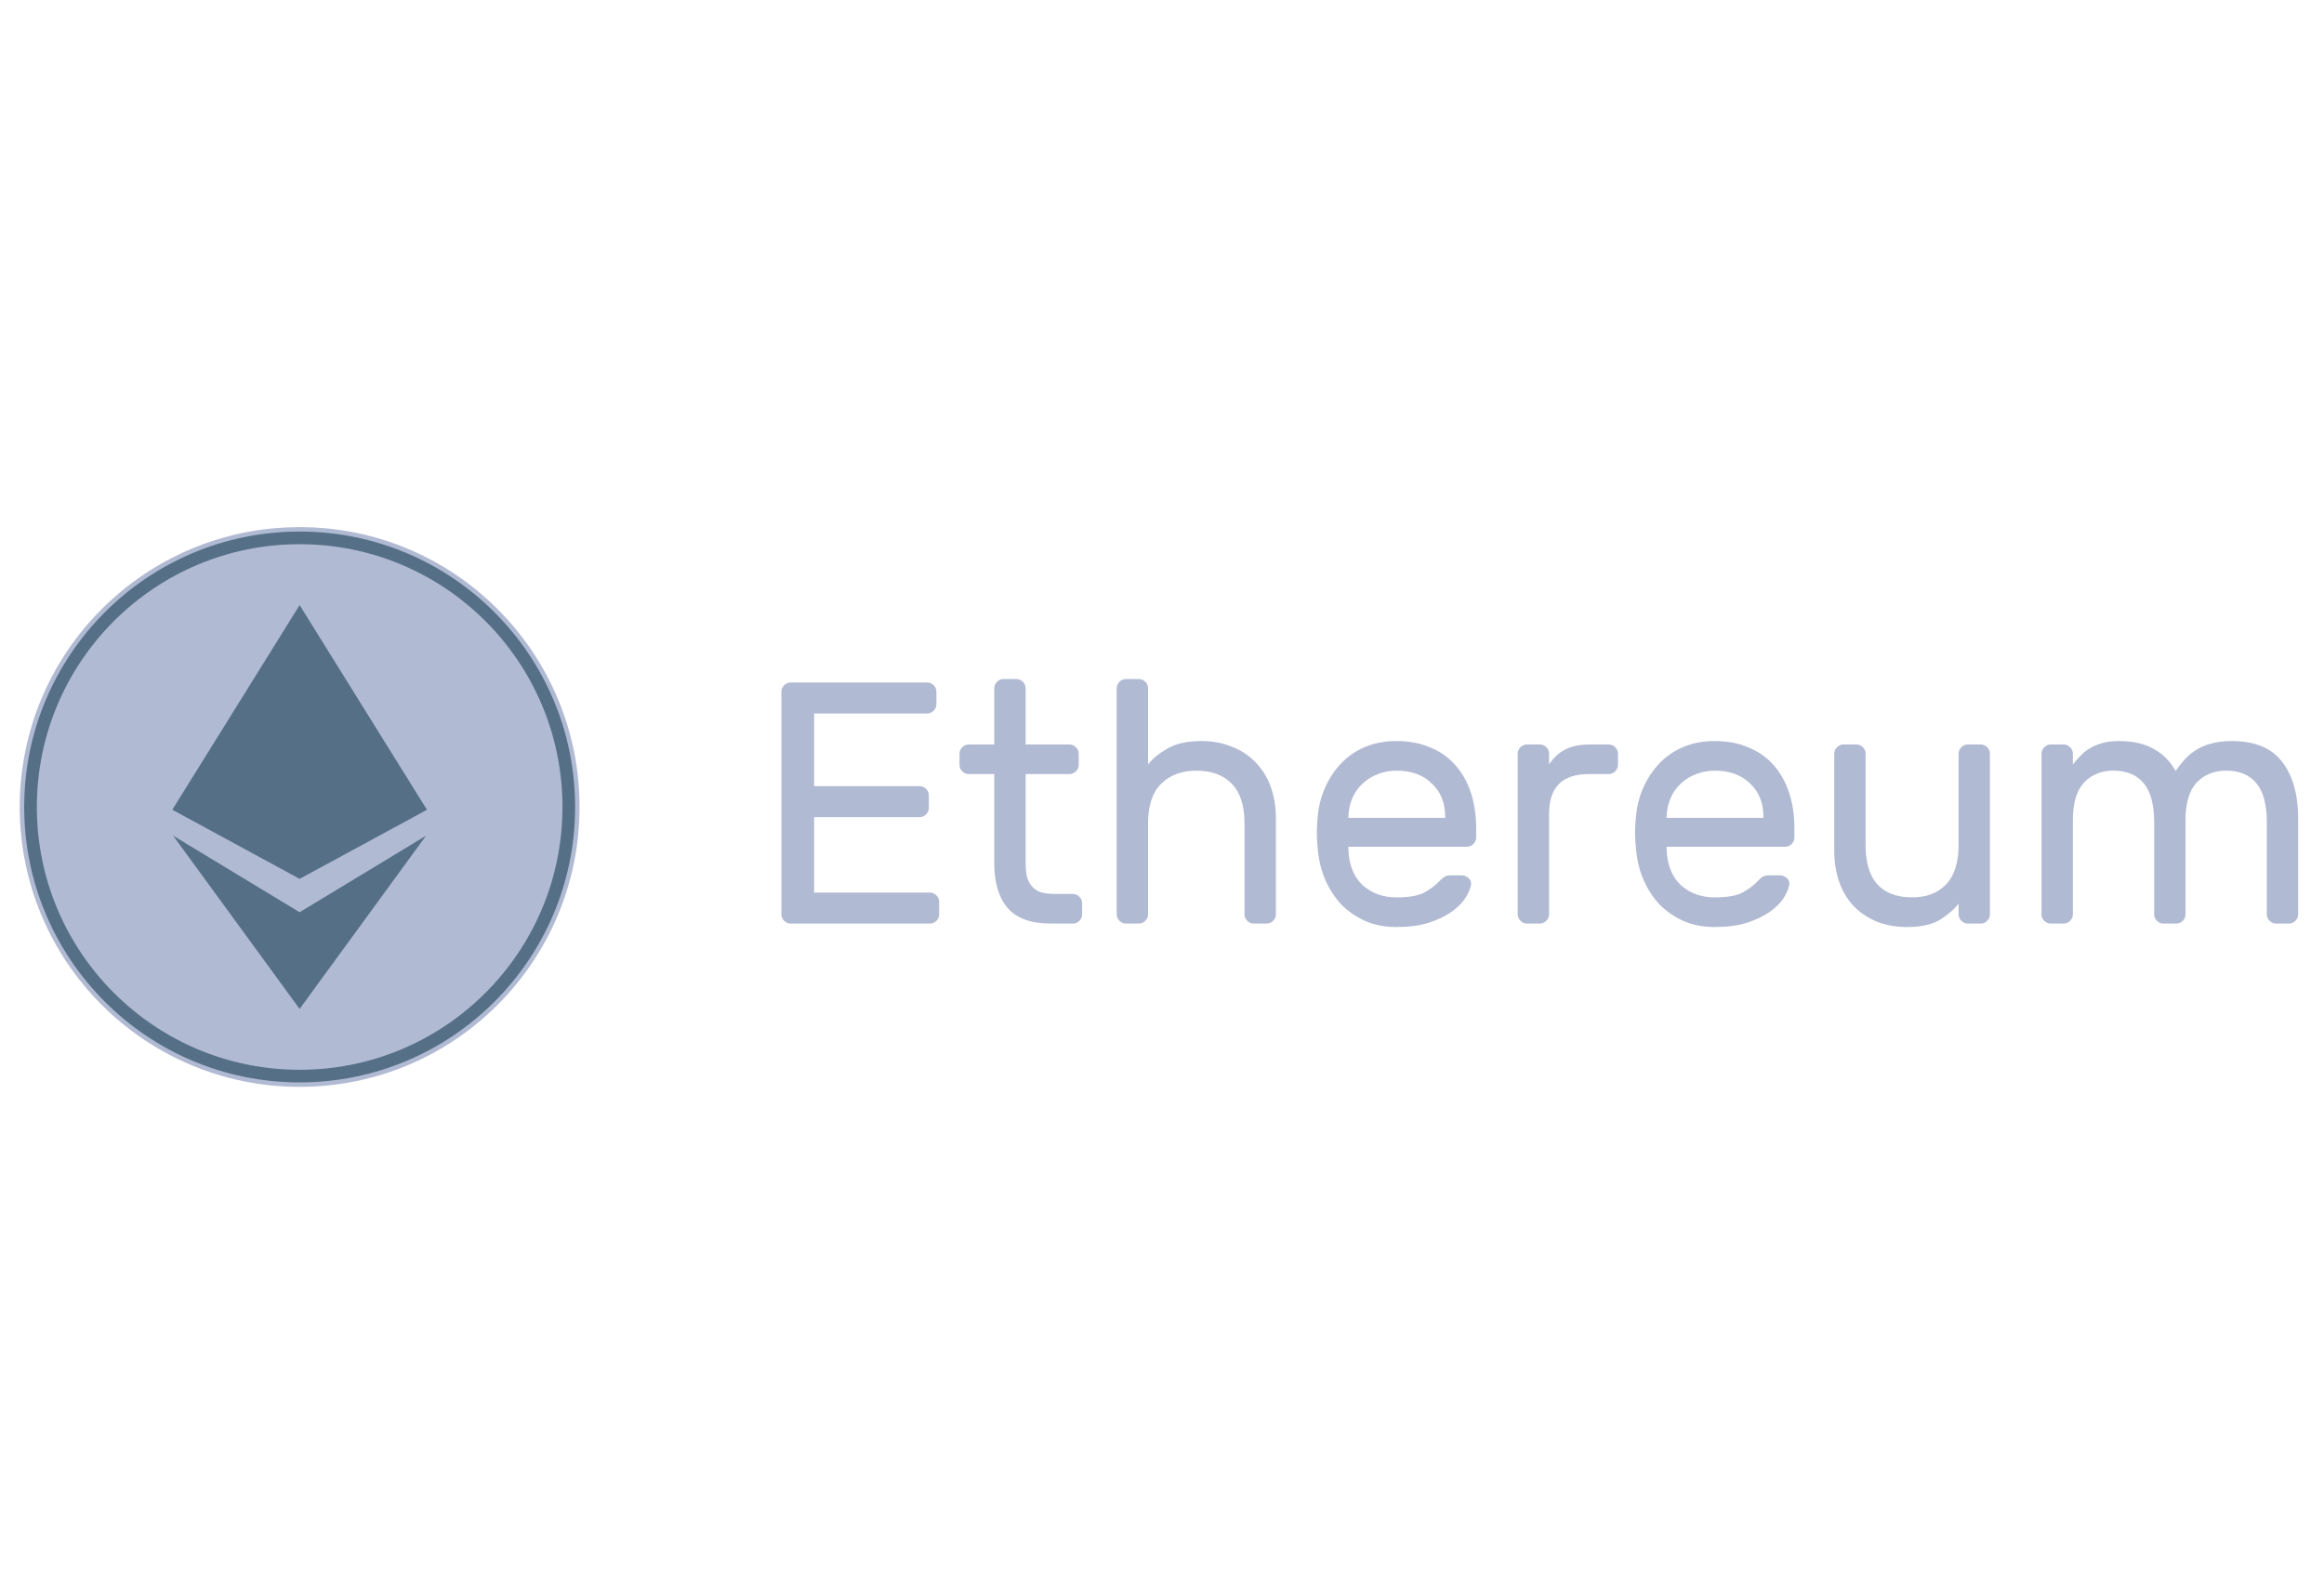 <svg width="51" height="35" viewBox="0 0 51 35" fill="none" xmlns="http://www.w3.org/2000/svg">
<g clip-path="url(#clip0_3243_513)">
<g clip-path="url(#clip1_3243_513)">
<g clip-path="url(#clip2_3243_513)">
<path d="M6.576 23.854C9.968 23.854 12.718 21.104 12.718 17.712C12.718 14.319 9.968 11.569 6.576 11.569C3.183 11.569 0.433 14.319 0.433 17.712C0.433 21.104 3.183 23.854 6.576 23.854Z" fill="#B1BAD3"/>
<path fill-rule="evenodd" clip-rule="evenodd" d="M6.576 11.944C3.391 11.944 0.809 14.526 0.809 17.712C0.809 20.897 3.391 23.479 6.576 23.479C9.761 23.479 12.343 20.897 12.343 17.712C12.343 14.526 9.761 11.944 6.576 11.944ZM0.531 17.712C0.531 14.373 3.237 11.666 6.576 11.666C9.914 11.666 12.621 14.373 12.621 17.712C12.621 21.05 9.914 23.756 6.576 23.756C3.237 23.756 0.531 21.05 0.531 17.712Z" fill="#557086"/>
<path d="M9.37 17.773L6.575 19.289L3.781 17.772L6.575 13.28L9.37 17.773ZM6.575 20.021L9.35 18.341L6.575 22.144L3.799 18.341L6.575 20.021Z" fill="#557086"/>
<path d="M20.406 19.59C20.461 19.59 20.509 19.61 20.549 19.651C20.59 19.691 20.61 19.739 20.61 19.794V20.066C20.61 20.122 20.59 20.17 20.549 20.21C20.509 20.25 20.461 20.27 20.406 20.27H17.352C17.296 20.27 17.248 20.25 17.208 20.21C17.168 20.17 17.148 20.122 17.148 20.066V15.183C17.148 15.127 17.168 15.079 17.208 15.039C17.248 14.999 17.296 14.979 17.352 14.979H20.345C20.401 14.979 20.449 14.999 20.489 15.039C20.529 15.079 20.549 15.127 20.549 15.183V15.455C20.549 15.51 20.529 15.558 20.489 15.598C20.449 15.639 20.401 15.659 20.345 15.659H17.866V17.254H20.179C20.235 17.254 20.282 17.274 20.323 17.314C20.363 17.355 20.383 17.403 20.383 17.458V17.73C20.383 17.786 20.363 17.834 20.323 17.874C20.282 17.914 20.235 17.934 20.179 17.934H17.866V19.59H20.406Z" fill="#B1BAD3"/>
<path d="M22.507 18.947C22.507 19.043 22.515 19.134 22.53 19.219C22.55 19.3 22.583 19.371 22.628 19.431C22.674 19.492 22.737 19.54 22.817 19.575C22.903 19.605 23.011 19.62 23.142 19.62H23.543C23.599 19.62 23.646 19.64 23.687 19.681C23.727 19.721 23.747 19.769 23.747 19.824V20.066C23.747 20.122 23.727 20.169 23.687 20.21C23.646 20.25 23.599 20.27 23.543 20.27H23.067C22.628 20.27 22.311 20.157 22.114 19.93C21.918 19.703 21.819 19.376 21.819 18.947V16.989H21.26C21.205 16.989 21.157 16.969 21.116 16.929C21.076 16.889 21.056 16.841 21.056 16.785V16.543C21.056 16.488 21.076 16.44 21.116 16.4C21.157 16.359 21.205 16.339 21.26 16.339H21.819V15.107C21.819 15.052 21.84 15.004 21.88 14.963C21.92 14.923 21.968 14.903 22.023 14.903H22.303C22.359 14.903 22.407 14.923 22.447 14.963C22.487 15.004 22.507 15.052 22.507 15.107V16.339H23.468C23.523 16.339 23.571 16.359 23.611 16.4C23.651 16.44 23.672 16.488 23.672 16.543V16.785C23.672 16.841 23.651 16.889 23.611 16.929C23.571 16.969 23.523 16.989 23.468 16.989H22.507V18.947Z" fill="#B1BAD3"/>
<path d="M27.999 20.066C27.999 20.122 27.979 20.169 27.938 20.21C27.898 20.25 27.85 20.27 27.795 20.27H27.515C27.459 20.27 27.412 20.25 27.371 20.21C27.331 20.169 27.311 20.122 27.311 20.066V18.07C27.311 17.682 27.218 17.392 27.031 17.201C26.845 17.009 26.585 16.914 26.252 16.914C25.935 16.914 25.678 17.009 25.481 17.201C25.29 17.392 25.194 17.682 25.194 18.07V20.066C25.194 20.122 25.174 20.169 25.134 20.21C25.093 20.25 25.045 20.27 24.99 20.27H24.71C24.655 20.27 24.607 20.25 24.567 20.21C24.526 20.169 24.506 20.122 24.506 20.066V15.107C24.506 15.052 24.526 15.004 24.567 14.963C24.607 14.923 24.655 14.903 24.71 14.903H24.99C25.045 14.903 25.093 14.923 25.134 14.963C25.174 15.004 25.194 15.052 25.194 15.107V16.778C25.29 16.652 25.431 16.536 25.617 16.43C25.809 16.319 26.058 16.264 26.366 16.264C26.603 16.264 26.822 16.304 27.023 16.385C27.225 16.46 27.396 16.571 27.538 16.717C27.684 16.858 27.797 17.035 27.878 17.246C27.958 17.458 27.999 17.695 27.999 17.957V20.066Z" fill="#B1BAD3"/>
<path d="M28.917 17.927C28.937 17.695 28.992 17.478 29.083 17.277C29.174 17.075 29.292 16.899 29.438 16.747C29.584 16.596 29.758 16.478 29.96 16.392C30.167 16.306 30.396 16.264 30.648 16.264C30.92 16.264 31.162 16.309 31.374 16.4C31.59 16.485 31.774 16.611 31.925 16.778C32.077 16.944 32.193 17.146 32.273 17.383C32.354 17.619 32.394 17.884 32.394 18.176V18.38C32.394 18.436 32.374 18.484 32.334 18.524C32.293 18.564 32.245 18.584 32.19 18.584H29.59V18.63C29.6 18.973 29.703 19.237 29.899 19.424C30.101 19.605 30.351 19.696 30.648 19.696C30.925 19.696 31.132 19.658 31.268 19.582C31.409 19.502 31.522 19.414 31.608 19.318C31.648 19.277 31.684 19.25 31.714 19.235C31.744 19.22 31.789 19.212 31.85 19.212H32.077C32.132 19.212 32.182 19.232 32.228 19.272C32.273 19.313 32.291 19.361 32.281 19.416C32.266 19.507 32.223 19.608 32.152 19.718C32.082 19.824 31.978 19.925 31.842 20.021C31.711 20.112 31.545 20.19 31.343 20.255C31.147 20.316 30.915 20.346 30.648 20.346C30.396 20.346 30.169 20.303 29.968 20.217C29.766 20.127 29.59 20.006 29.438 19.855C29.292 19.698 29.174 19.517 29.083 19.31C28.992 19.099 28.937 18.869 28.917 18.622C28.892 18.39 28.892 18.159 28.917 17.927ZM29.59 17.95H31.714V17.927C31.714 17.619 31.616 17.375 31.419 17.194C31.227 17.007 30.971 16.914 30.648 16.914C30.502 16.914 30.366 16.939 30.24 16.989C30.114 17.035 30.003 17.103 29.907 17.194C29.811 17.279 29.736 17.385 29.68 17.511C29.625 17.637 29.595 17.776 29.59 17.927V17.95Z" fill="#B1BAD3"/>
<path d="M35.302 16.339C35.358 16.339 35.405 16.359 35.446 16.399C35.486 16.44 35.506 16.488 35.506 16.543V16.785C35.506 16.84 35.486 16.888 35.446 16.928C35.405 16.969 35.358 16.989 35.302 16.989H34.864C34.284 16.989 33.994 17.279 33.994 17.858V20.066C33.994 20.121 33.974 20.169 33.934 20.209C33.893 20.25 33.846 20.27 33.79 20.27H33.51C33.455 20.27 33.407 20.25 33.367 20.209C33.326 20.169 33.306 20.121 33.306 20.066V16.543C33.306 16.488 33.326 16.44 33.367 16.399C33.407 16.359 33.455 16.339 33.51 16.339H33.79C33.846 16.339 33.893 16.359 33.934 16.399C33.974 16.44 33.994 16.488 33.994 16.543V16.777C34.095 16.626 34.216 16.515 34.357 16.445C34.498 16.374 34.682 16.339 34.909 16.339H35.302Z" fill="#B1BAD3"/>
<path d="M35.901 17.927C35.921 17.695 35.976 17.478 36.067 17.277C36.158 17.075 36.276 16.899 36.422 16.747C36.568 16.596 36.742 16.478 36.944 16.392C37.151 16.306 37.38 16.264 37.632 16.264C37.904 16.264 38.146 16.309 38.358 16.4C38.574 16.485 38.758 16.611 38.909 16.778C39.061 16.944 39.176 17.146 39.257 17.383C39.338 17.619 39.378 17.884 39.378 18.176V18.38C39.378 18.436 39.358 18.484 39.318 18.524C39.277 18.564 39.229 18.584 39.174 18.584H36.573V18.63C36.584 18.973 36.687 19.237 36.883 19.424C37.085 19.605 37.334 19.696 37.632 19.696C37.909 19.696 38.116 19.658 38.252 19.582C38.393 19.502 38.506 19.414 38.592 19.318C38.632 19.277 38.667 19.25 38.698 19.235C38.728 19.22 38.773 19.212 38.834 19.212H39.061C39.116 19.212 39.166 19.232 39.212 19.272C39.257 19.313 39.275 19.361 39.265 19.416C39.25 19.507 39.207 19.608 39.136 19.718C39.066 19.824 38.962 19.925 38.826 20.021C38.695 20.112 38.529 20.19 38.327 20.255C38.131 20.316 37.899 20.346 37.632 20.346C37.38 20.346 37.153 20.303 36.951 20.217C36.75 20.127 36.573 20.006 36.422 19.855C36.276 19.698 36.158 19.517 36.067 19.31C35.976 19.099 35.921 18.869 35.901 18.622C35.875 18.39 35.875 18.159 35.901 17.927ZM36.573 17.95H38.698V17.927C38.698 17.619 38.599 17.375 38.403 17.194C38.211 17.007 37.954 16.914 37.632 16.914C37.486 16.914 37.349 16.939 37.224 16.989C37.098 17.035 36.987 17.103 36.891 17.194C36.795 17.279 36.72 17.385 36.664 17.511C36.609 17.637 36.578 17.776 36.573 17.927V17.95Z" fill="#B1BAD3"/>
<path d="M40.252 16.543C40.252 16.488 40.273 16.44 40.313 16.399C40.353 16.359 40.401 16.339 40.456 16.339H40.736C40.792 16.339 40.84 16.359 40.88 16.399C40.92 16.44 40.94 16.488 40.94 16.543V18.539C40.94 18.927 41.026 19.217 41.197 19.408C41.374 19.6 41.628 19.695 41.961 19.695C42.278 19.695 42.528 19.6 42.709 19.408C42.891 19.217 42.981 18.927 42.981 18.539V16.543C42.981 16.488 43.002 16.44 43.042 16.399C43.082 16.359 43.13 16.339 43.185 16.339H43.465C43.521 16.339 43.569 16.359 43.609 16.399C43.649 16.44 43.669 16.488 43.669 16.543V20.066C43.669 20.121 43.649 20.169 43.609 20.209C43.569 20.25 43.521 20.27 43.465 20.27H43.185C43.13 20.27 43.082 20.25 43.042 20.209C43.002 20.169 42.981 20.121 42.981 20.066V19.831C42.886 19.957 42.75 20.076 42.573 20.187C42.397 20.293 42.155 20.346 41.847 20.346C41.611 20.346 41.394 20.308 41.197 20.232C41.001 20.151 40.832 20.041 40.691 19.899C40.55 19.753 40.441 19.577 40.366 19.37C40.29 19.159 40.252 18.919 40.252 18.652V16.543Z" fill="#B1BAD3"/>
<path d="M45.489 16.778C45.534 16.717 45.587 16.657 45.648 16.596C45.708 16.531 45.776 16.475 45.852 16.43C45.932 16.38 46.026 16.339 46.132 16.309C46.237 16.279 46.361 16.264 46.502 16.264C46.809 16.264 47.064 16.322 47.265 16.438C47.467 16.548 47.626 16.71 47.742 16.921C47.807 16.831 47.875 16.745 47.946 16.664C48.021 16.584 48.107 16.513 48.203 16.453C48.304 16.392 48.414 16.347 48.535 16.317C48.661 16.281 48.808 16.264 48.974 16.264C49.483 16.264 49.853 16.417 50.085 16.725C50.317 17.027 50.433 17.443 50.433 17.972V20.066C50.433 20.122 50.413 20.17 50.373 20.21C50.332 20.25 50.284 20.27 50.229 20.27H49.949C49.894 20.27 49.846 20.25 49.806 20.21C49.765 20.17 49.745 20.122 49.745 20.066V18.048C49.745 17.66 49.669 17.375 49.518 17.194C49.367 17.007 49.145 16.914 48.853 16.914C48.586 16.914 48.369 17.002 48.203 17.178C48.042 17.355 47.961 17.627 47.961 17.995V20.066C47.961 20.122 47.941 20.17 47.901 20.21C47.86 20.25 47.812 20.27 47.757 20.27H47.477C47.422 20.27 47.374 20.25 47.334 20.21C47.293 20.17 47.273 20.122 47.273 20.066V18.048C47.273 17.66 47.197 17.375 47.046 17.194C46.895 17.007 46.673 16.914 46.381 16.914C46.114 16.914 45.897 17.002 45.731 17.178C45.569 17.355 45.489 17.627 45.489 17.995V20.066C45.489 20.122 45.469 20.17 45.428 20.21C45.388 20.25 45.34 20.27 45.285 20.27H45.005C44.95 20.27 44.902 20.25 44.861 20.21C44.821 20.17 44.801 20.122 44.801 20.066V16.543C44.801 16.488 44.821 16.44 44.861 16.4C44.902 16.359 44.95 16.339 45.005 16.339H45.285C45.34 16.339 45.388 16.359 45.428 16.4C45.469 16.44 45.489 16.488 45.489 16.543V16.778Z" fill="#B1BAD3"/>
</g>
</g>
</g>
<defs>
<clipPath id="clip0_3243_513">
<rect width="50" height="34" fill="white" transform="translate(0.433 0.681)"/>
</clipPath>
<clipPath id="clip1_3243_513">
<rect width="50" height="34" fill="white" transform="translate(0.433 0.681)"/>
</clipPath>
<clipPath id="clip2_3243_513">
<rect width="50" height="22.222" fill="white" transform="translate(0.433 6.569)"/>
</clipPath>
</defs>
</svg>
